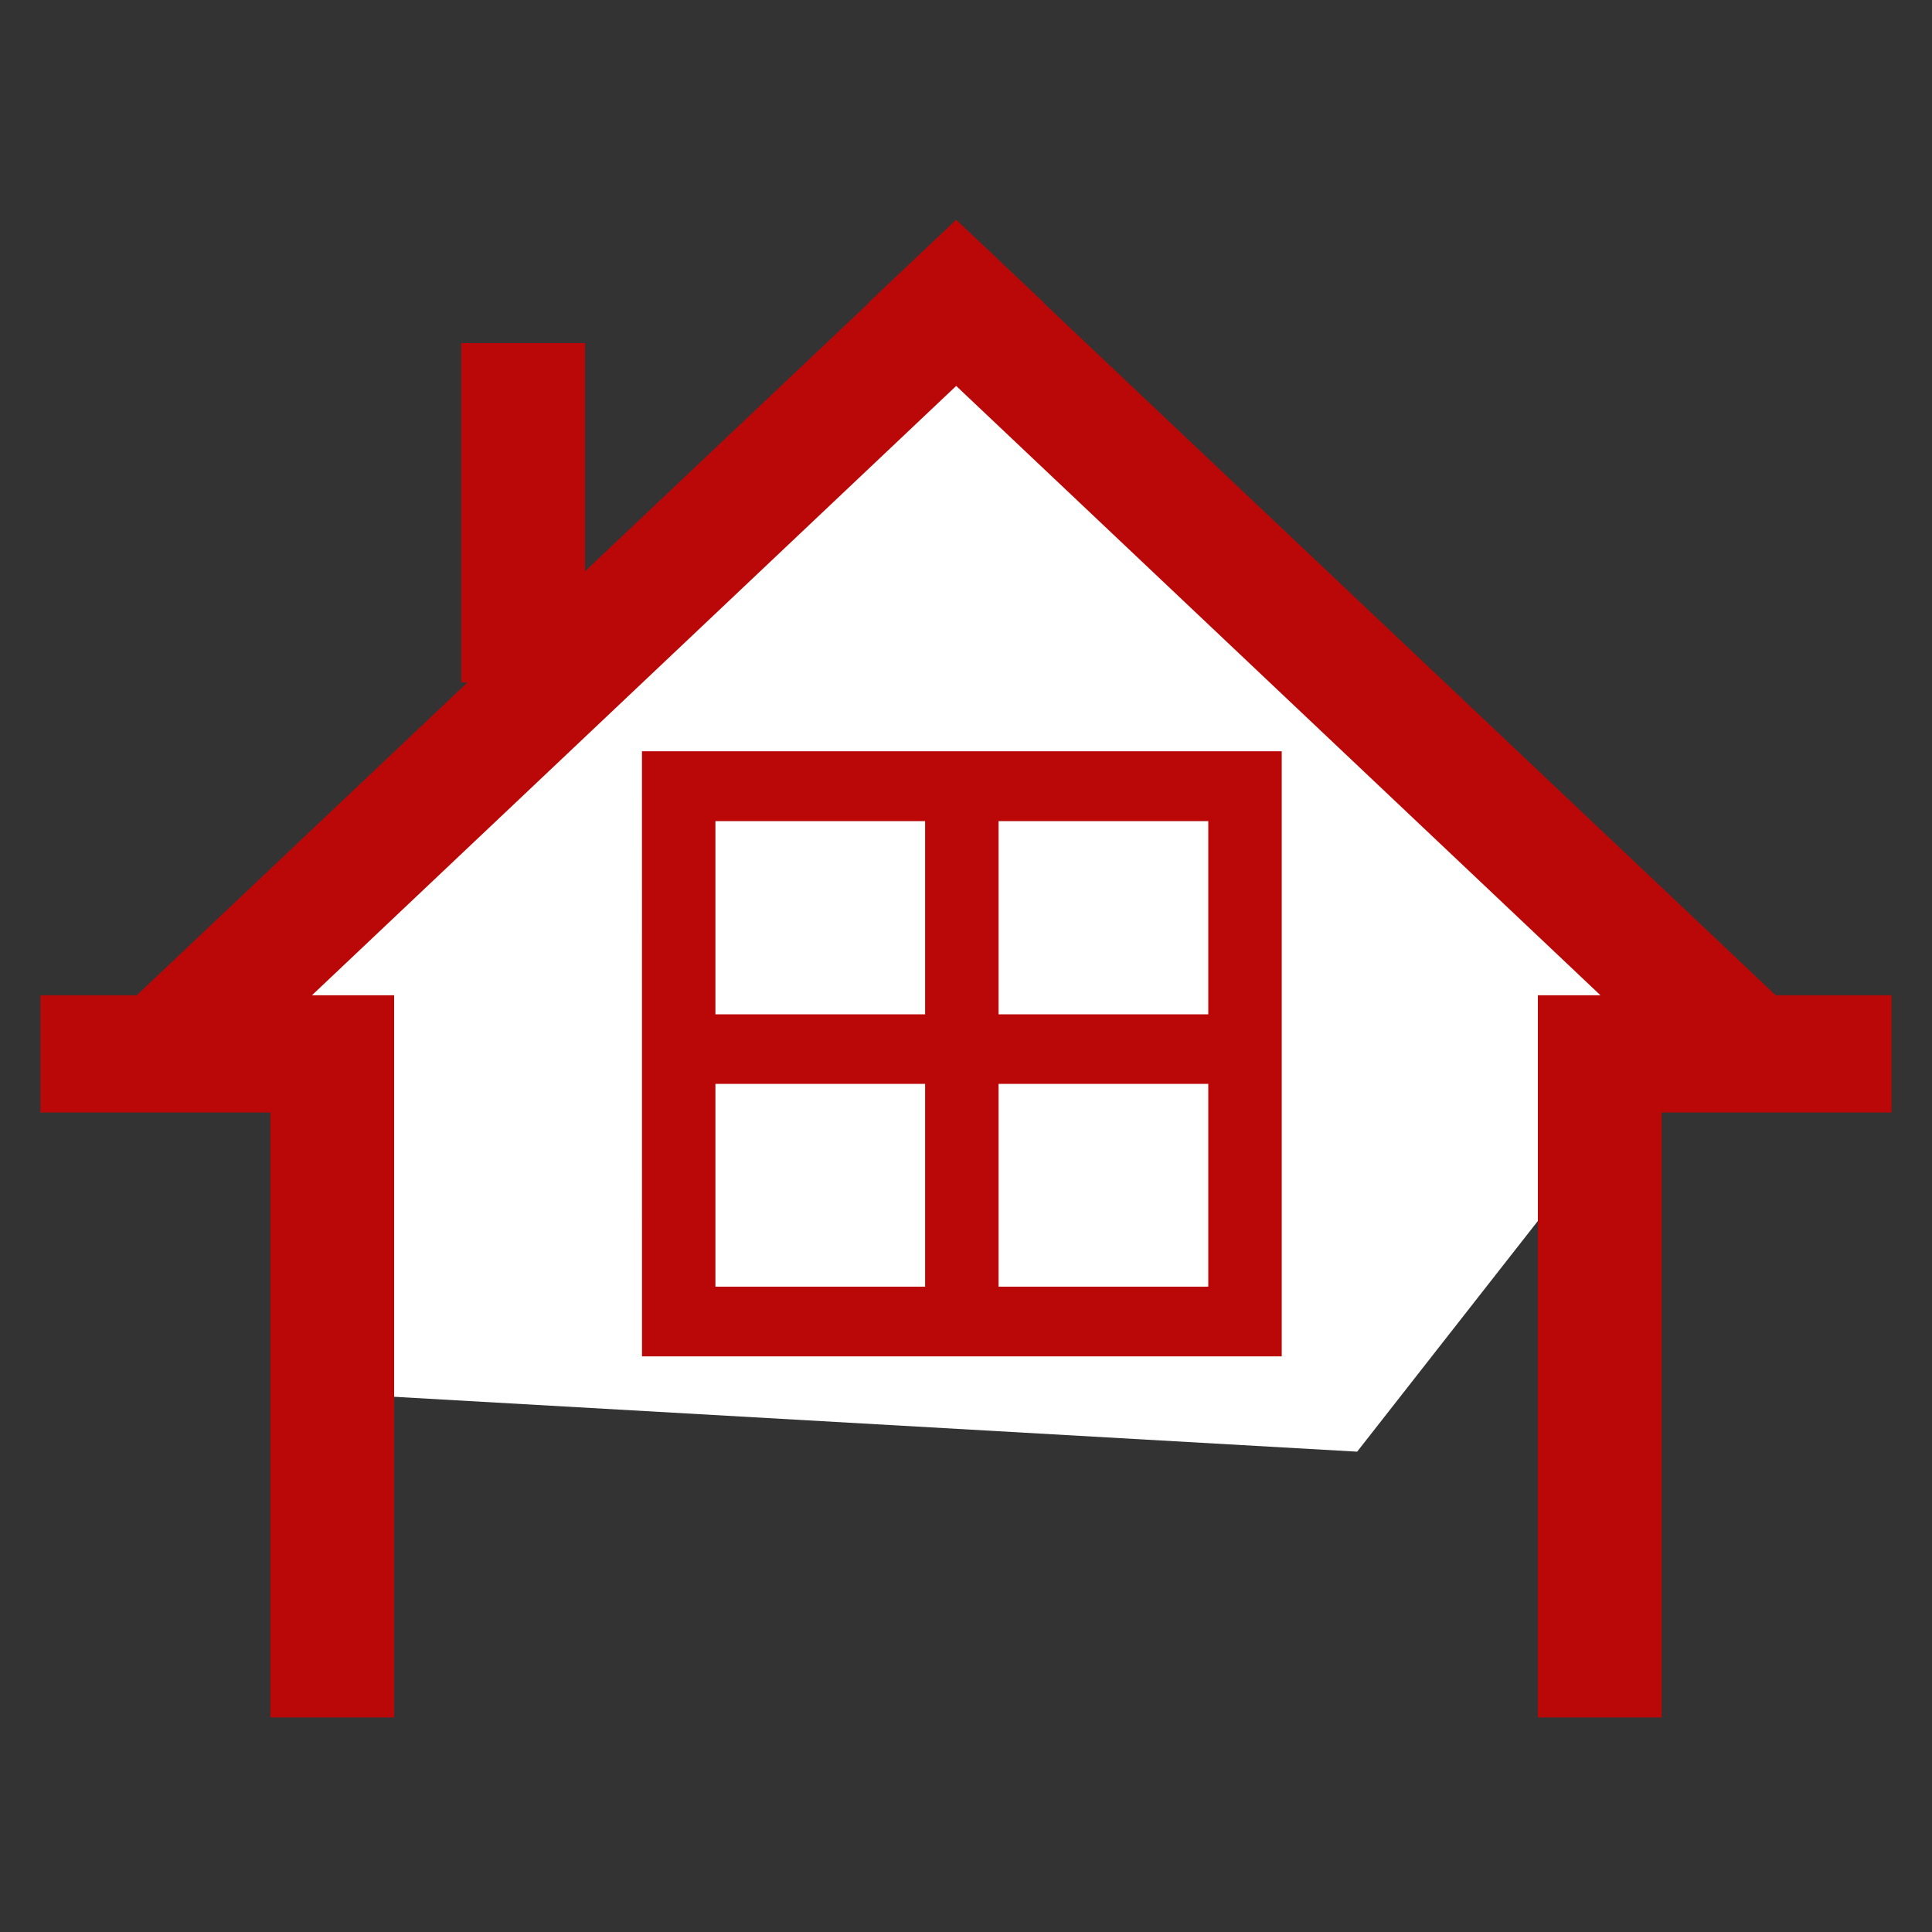 <svg xmlns="http://www.w3.org/2000/svg" xmlns:xlink="http://www.w3.org/1999/xlink" width="500" height="500" viewBox="0 0 500 500">
  <rect x="0" y="0" width="500" height="500" fill="#333333" stroke="none"/>
  <defs>
    <clipPath id="a">
      <rect x="6.72" y="51.77" width="486.56" height="396.45" fill="none"/>
    </clipPath>
  </defs>
  <g>
    <polygon points="45.08 260.73 250 86.15 441.28 260.73 351.23 375.69 90.11 360.81 99.11 273.5 45.08 260.73" fill="#fff"/>
    <path d="M239.92,263H184.65V212h55.27Zm73.28,0H257.93V212H313.2Zm-55.27,17H313.2v53.49H257.93Zm-73.28,0h55.27v53.49H184.65Zm-18,70.52H331.21V194.93H166.64Z" fill="#ba0808"/>
    <path d="M239.92,263H184.65V212h55.27Zm73.28,0H257.93V212H313.2Zm-55.27,17H313.2v53.49H257.93Zm-73.28,0h55.27v53.49H184.65Zm-18,70.52H331.21V194.93H166.64Z" fill="none" stroke="#ba0808" stroke-miterlimit="10"/>
    <polygon points="247.47 57.68 247.4 57.62 225.45 78.38 225.51 78.44 150.9 149 150.9 89.29 119.87 89.29 119.87 176.13 122.23 176.13 35.59 258.07 10.98 258.07 10.98 287.42 70.46 287.42 70.46 443.97 101.49 443.97 101.49 287.42 101.49 258.07 79.48 258.07 247.47 99.2 415.44 258.07 398.5 258.07 398.5 287.42 398.5 443.97 429.54 443.97 429.54 287.42 489.02 287.42 489.02 258.07 459.34 258.07 269.41 78.44 269.48 78.38 247.53 57.62 247.47 57.68" fill="#ba0808"/>
    <g clip-path="url(#a)">
      <polygon points="489.03 258.07 459.34 258.07 269.41 78.44 269.48 78.38 247.53 57.62 247.46 57.69 247.39 57.62 225.45 78.38 225.52 78.44 150.91 149 150.91 89.29 119.87 89.29 119.87 176.13 122.23 176.13 35.59 258.07 10.98 258.07 10.98 287.42 70.47 287.42 70.47 443.97 101.5 443.97 101.5 287.42 101.5 258.07 79.48 258.07 247.46 99.19 415.45 258.07 398.5 258.07 398.5 287.42 398.5 443.97 429.54 443.97 429.54 287.42 489.03 287.42 489.03 258.07" fill="none" stroke="#ba0808" stroke-miterlimit="10"/>
    </g>
  </g>
</svg>

